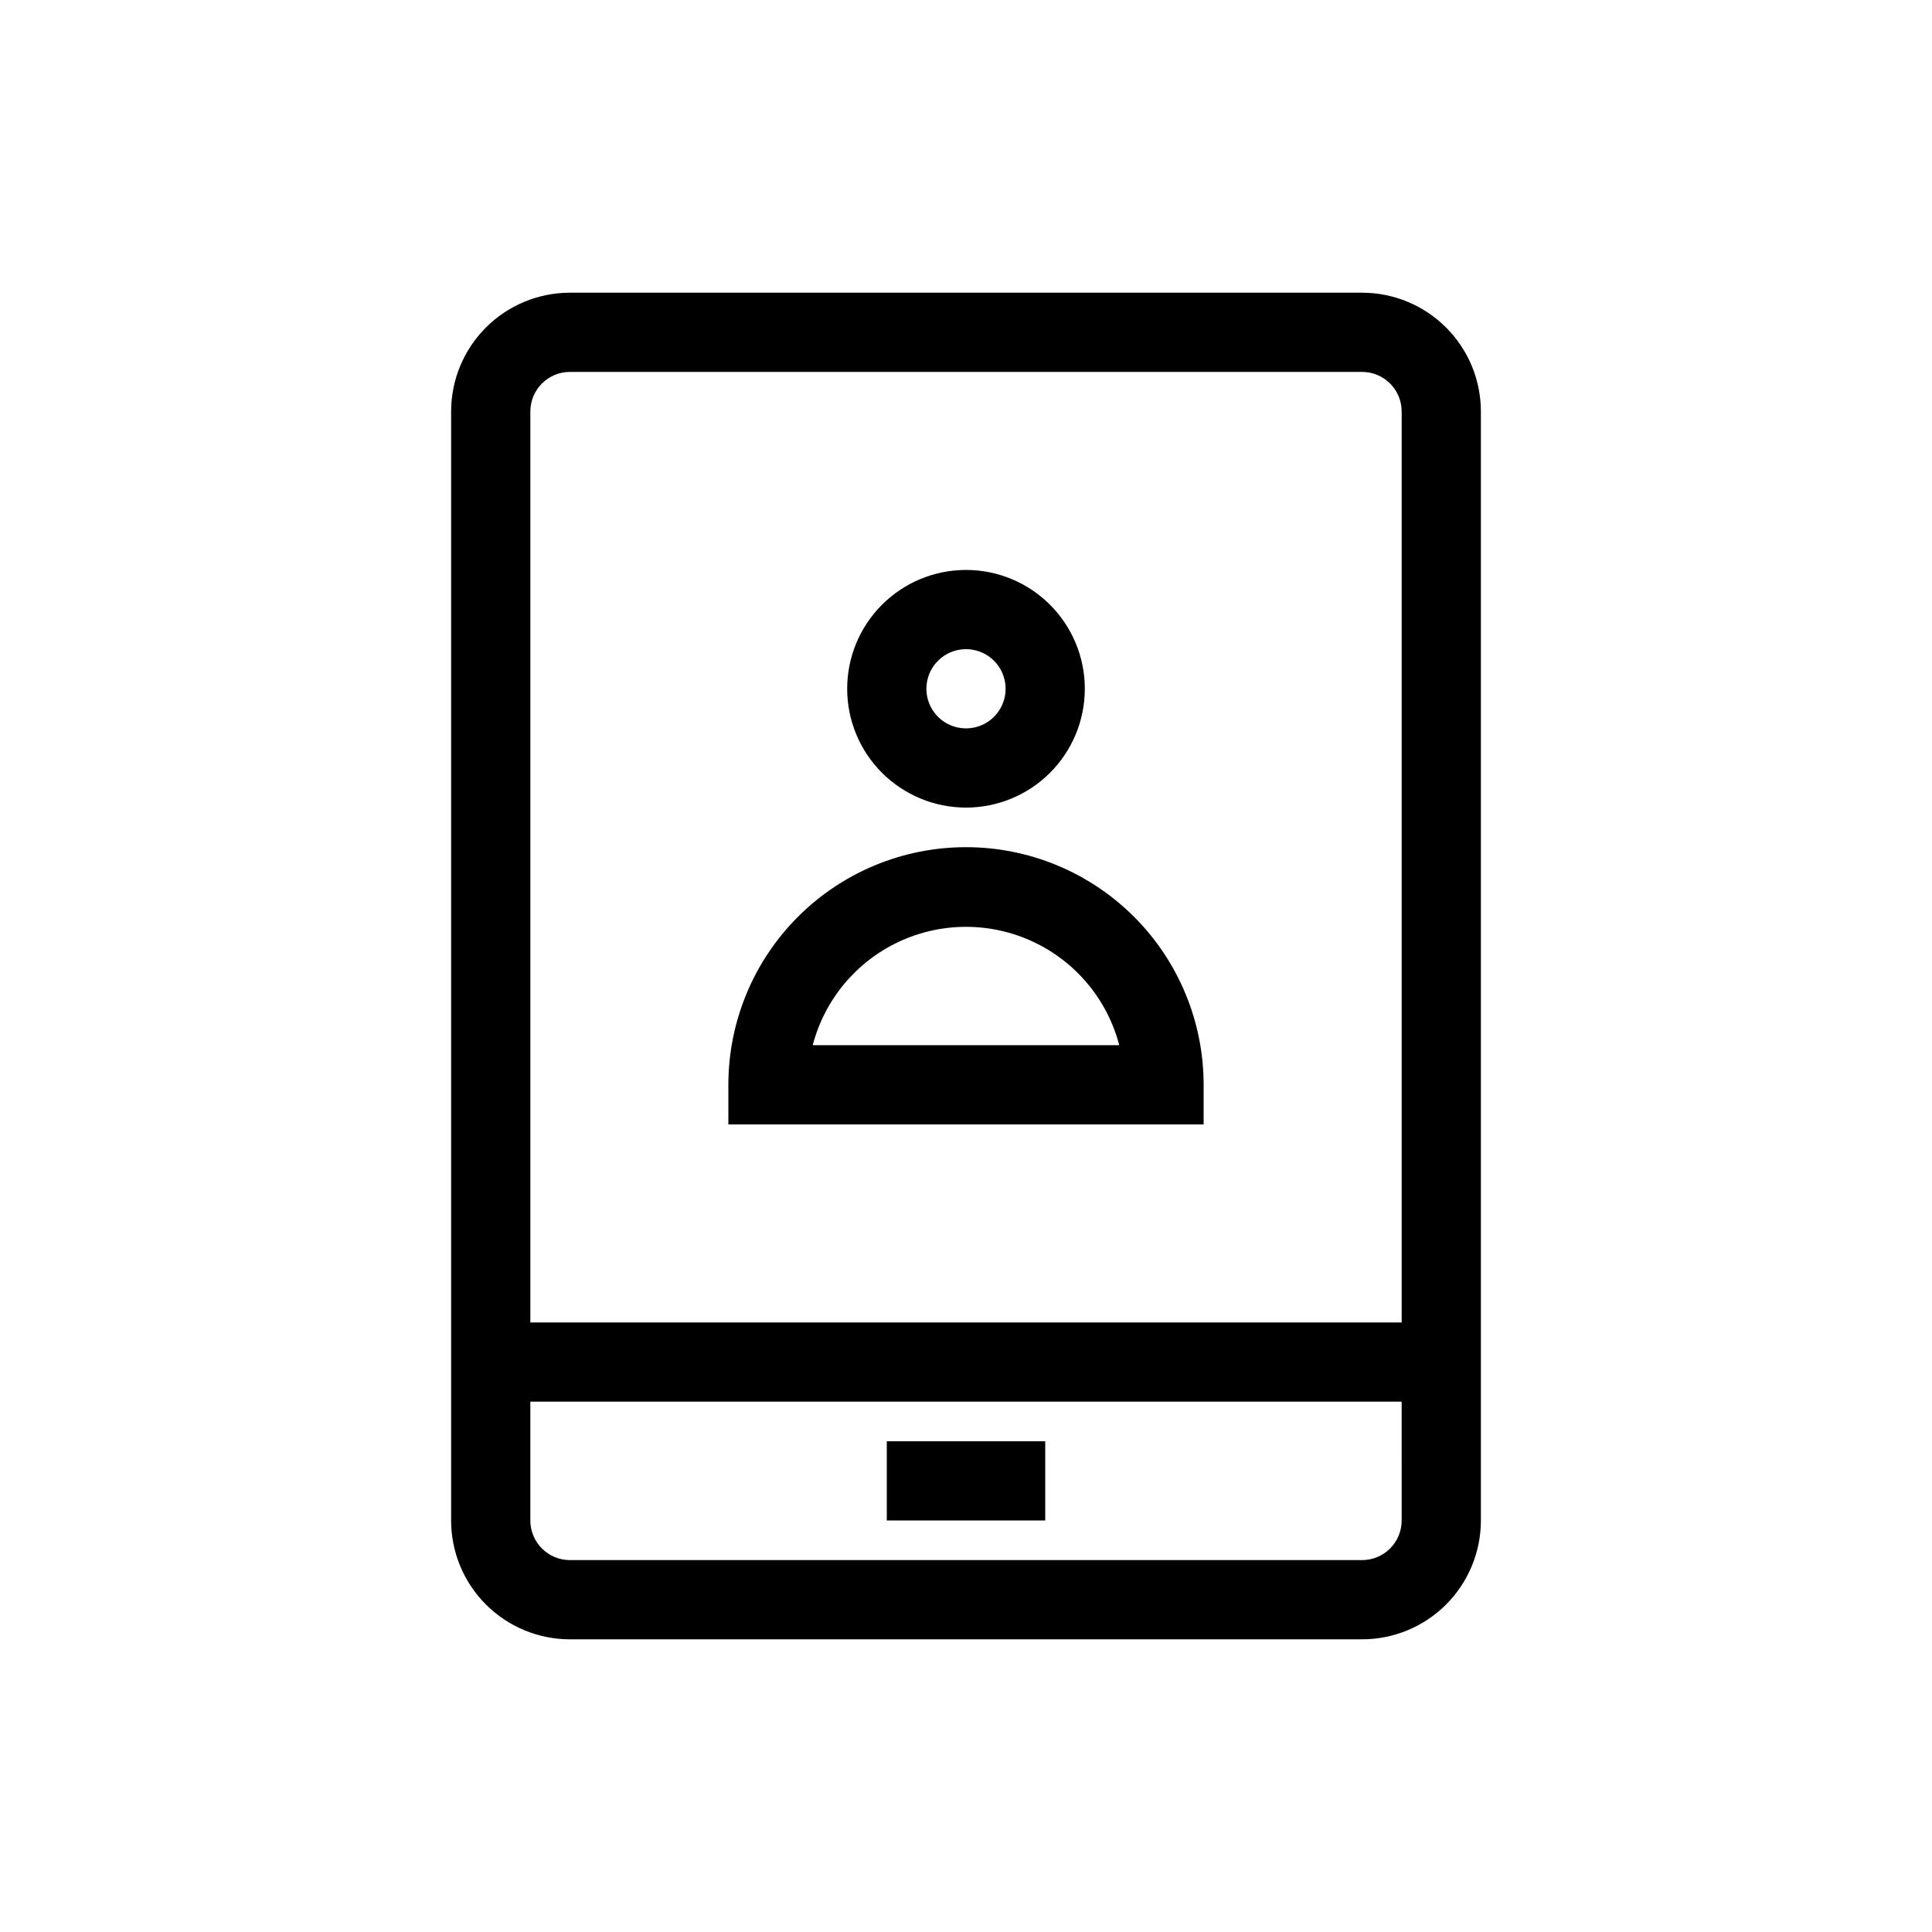 <?xml version="1.0" encoding="UTF-8"?>
<!-- Uploaded to: ICON Repo, www.svgrepo.com, Generator: ICON Repo Mixer Tools -->
<svg fill="#000000" width="800px" height="800px" version="1.1" viewBox="144 144 512 512" xmlns="http://www.w3.org/2000/svg">
 <g>
  <path d="m504.96 221.57h-209.92c-8.352 0-16.359 3.316-22.266 9.223s-9.223 13.914-9.223 22.266v293.89c0 8.352 3.316 16.363 9.223 22.266 5.906 5.906 13.914 9.223 22.266 9.223h209.92c8.352 0 16.363-3.316 22.266-9.223 5.906-5.902 9.223-13.914 9.223-22.266v-293.89c0-8.352-3.316-16.359-9.223-22.266-5.902-5.906-13.914-9.223-22.266-9.223zm10.496 325.38v-0.004c0 2.785-1.105 5.453-3.074 7.422-1.965 1.969-4.637 3.074-7.422 3.074h-209.92c-5.797 0-10.496-4.699-10.496-10.496v-31.488h230.91zm-230.91-52.484v-241.41c0-5.797 4.699-10.496 10.496-10.496h209.92c2.785 0 5.457 1.105 7.422 3.074 1.969 1.969 3.074 4.637 3.074 7.422v241.41z"/>
  <path d="m379.01 525.95h41.984v20.992h-41.984z"/>
  <path d="m400 358.02c8.352 0 16.359-3.32 22.266-9.223 5.902-5.906 9.223-13.914 9.223-22.266 0-8.352-3.32-16.363-9.223-22.266-5.906-5.906-13.914-9.223-22.266-9.223s-16.363 3.316-22.266 9.223c-5.906 5.902-9.223 13.914-9.223 22.266 0 8.352 3.316 16.359 9.223 22.266 5.902 5.902 13.914 9.223 22.266 9.223zm0-41.984c4.242 0 8.07 2.555 9.695 6.477 1.625 3.926 0.727 8.438-2.273 11.441-3.004 3-7.519 3.898-11.441 2.273s-6.477-5.449-6.477-9.695c0-5.797 4.699-10.496 10.496-10.496z"/>
  <path d="m400 368.51c-16.703 0-32.723 6.633-44.531 18.445-11.812 11.809-18.445 27.828-18.445 44.531v10.496h125.95v-10.496c0-16.703-6.637-32.723-18.445-44.531-11.812-11.812-27.832-18.445-44.531-18.445zm-40.621 52.48c3.152-12.066 11.508-22.105 22.797-27.398 11.293-5.293 24.352-5.293 35.645 0 11.289 5.293 19.645 15.332 22.797 27.398z"/>
 </g>
</svg>
